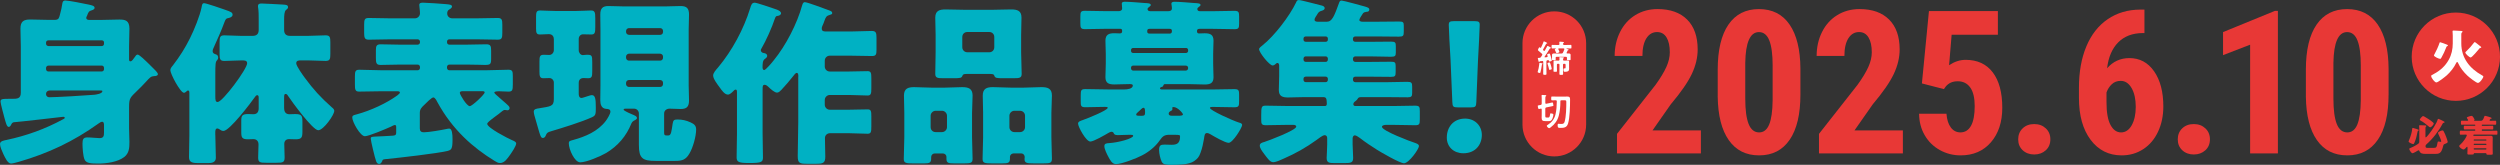 <?xml version="1.0" encoding="UTF-8"?>
<svg id="_レイヤー_2" data-name="レイヤー_2" xmlns="http://www.w3.org/2000/svg" viewBox="0 0 1557.46 102.68">
  <rect x="0" y="0" width="1557.46" height="102.68" fill="#333333" stroke="none"/>
  <defs>
    <style>
      .cls-1 {
        fill: #00b1c3;
      }

      .cls-2 {
        fill: #e83836;
      }

      .cls-3 {
        fill: #fff;
      }
    </style>
  </defs>
  <g id="_ほんさいと" data-name="ほんさいと">
    <g>
      <g>
        <path class="cls-1" d="M40.87.33c1.99,0,11.41,1.88,14.51,2.55,1.55.33,3.54.78,3.54,1.88,0,1.22-1.22,1.44-2.1,1.77-1.33.44-1.66.66-2.66,3.43-.22.33-.44.78-.44,1.22,0,.66.66,1.22,1.55,1.22h8.53c3.54,0,7.09-.22,10.63-.22s6.2.55,6.2,5.65c0,3.77-.22,7.42-.22,11.08v7.53c0,1.22,0,1.77.89,1.77s1.77-1.44,2.66-2.66c.33-.55,1-1.55,1.77-1.55,1,0,4.43,3.21,9.19,7.98,1.33,1.33,3.43,3.21,3.43,4.21,0,1.11-1.55,1.22-2.33,1.22-1.99.11-2.66.89-5.09,3.54-1.33,1.44-2.99,3.21-5.54,5.65-4.21,4.1-4.98,4.54-4.98,9.97v13.4c0,2.77.22,5.54.22,8.42,0,3.54-.11,6.98-3.21,9.41-3.99,3.1-10.97,4.1-16.06,4.1s-7.75-.22-8.75-2.66c-.89-2.22-1.22-7.2-1.22-9.75,0-2.77.55-3.88,3.1-3.88s5.54.44,7.53.44c2.66,0,2.77-1.55,2.77-3.66v-4.21c0-.89,0-2.33-1.22-2.33-.78,0-1.66.78-2.22,1.11-15.51,11.08-31.12,18.5-49.51,23.81-1.33.33-3.77,1.11-4.98,1.11-2.1,0-3.66-3.66-4.76-5.87-.78-1.66-2.1-4.65-2.1-6.31,0-1.88,2.66-2.22,4.21-2.55,12.52-2.66,23.81-6.76,35.11-12.85.44-.22,1-.44,1-.89,0-.55-.44-.66-.89-.66-.11,0-27.47,3.21-31.01,3.43-.66.22-1.11.66-1.44,1.44-.33.66-.78,1.44-1.55,1.44-1.22,0-1.77-2.55-2.55-5.21-.44-1.66-2.55-9.42-2.55-10.52,0-1.55.78-1.77,5.21-1.77h1.88c3.21,0,5.54,0,5.54-3.77v-28.91c0-3.66-.22-7.31-.22-11.08,0-4.32,1.88-5.65,5.98-5.65,3.66,0,7.2.22,10.85.22h4.76c2.44,0,2.55-1.66,2.99-3.21.78-2.77,1.11-4.43,1.55-7.2.22-1.22.78-1.66,1.99-1.66ZM63.47,28.69c.78,0,1.33-.66,1.33-1.44v-.78c0-.78-.55-1.33-1.33-1.33H30.13c-.78,0-1.44.55-1.44,1.33v.78c0,.89.66,1.33,1.44,1.44h33.34ZM63.47,44.53c.78-.11,1.33-.66,1.33-1.44v-.78c0-.78-.55-1.44-1.33-1.44H30.13c-.78,0-1.44.66-1.44,1.44v.78c0,.78.66,1.44,1.44,1.44h33.34ZM30.9,56.38c-1.22,0-2.22.89-2.22,1.99v.33c0,1.11.89,1.88,1.99,1.88,4.43,0,23.15-1.11,28.13-1.55,1-.11,4.98-.66,4.98-2.22,0-.44-.55-.44-1.33-.44h-31.57Z"/>
        <path class="cls-1" d="M134.14,84.07c0,4.76.33,9.53.33,14.18,0,2.1-1.33,3.32-4.21,3.32h-7.64c-3.77,0-4.87-1.22-4.87-3.77,0-4.65.22-9.19.22-13.73v-25.59c0-1.66-.11-2.1-.89-2.1-.33,0-.55.22-.77.44-.44.33-1.11,1-1.66,1-2.33,0-8.53-11.85-8.53-14.07,0-1.11.66-1.88,1.66-3.1,4.1-5.32,7.64-10.85,10.63-16.95,2.55-5.09,6.09-13.73,7.2-19.27.22-1.22.33-2.44,1.55-2.44,1.33,0,11.19,3.43,13.07,4.1,3.88,1.33,4.65,1.77,4.65,3.1,0,1.22-1.33,1.77-2.33,1.99-1.77.33-1.99.55-2.99,3.32-1.66,4.54-4.21,10.19-6.2,14.62-.33.78-.89,1.77-.89,2.66,0,1.55,1.22,1.77,1.99,2.1,1,.22,1.44,1,1.44,1.99,0,.78-.22,1.11-.66,1.66-1,.89-1.11,2.44-1.11,8.97v13.51c0,2.22.11,3.54,1.44,3.54,3.1,0,18.39-20.6,18.39-24.15,0-1.77-1.66-1.77-2.99-1.77h-.78c-3.54,0-6.98.33-10.41.33-2.66,0-2.99-1.11-2.99-4.32v-7.31c0-3.21.33-4.32,2.99-4.32,3.43,0,6.87.33,10.41.33h7.2c2.55,0,3.77-1.22,3.77-3.77v-5.98c0-2.66,0-5.65-.33-7.75-.11-.33-.11-.66-.11-1,0-1.44,1-1.66,2.22-1.66,2.77,0,10.19.55,13.29.66,2.22.11,3.21.33,3.21,1.66,0,.55-.22.89-1.33,1.77-1,.89-1.11,3.43-1.11,6.2v6.2c0,2.44,1.22,3.66,3.66,3.66h11.3c3.77,0,7.64-.33,10.85-.33,2.66,0,2.99,1.11,2.99,4.32v7.31c0,3.21-.33,4.32-2.99,4.32-3.43,0-7.2-.33-10.85-.33h-4.43c-1.22,0-2.99,0-2.99,1.77s4.21,7.53,5.43,9.19c5.21,7.09,9.86,12.18,16.5,18.05.66.55,1.77,1.33,1.77,2.44,0,2.55-6.76,12.07-9.97,12.07-3.43,0-16.39-17.72-18.72-21.27-.33-.55-.78-1.33-1.55-1.33-1,0-1,.89-1,2.66v5.98c0,2.22.78,3.99,3.32,3.99,1.22,0,2.33-.11,3.54-.11,3.88,0,4.54.89,4.54,4.54v6.53c0,3.54-.55,4.65-4.32,4.65-1.33,0-2.66-.11-3.99-.11-1.88,0-2.99,1.11-2.99,2.99,0,2.77.22,5.65.22,8.42,0,3.1-1.11,3.32-5.09,3.32h-6.42c-3.77,0-4.98-.22-4.98-3.21,0-2.77.22-5.54.22-8.2,0-2.1-1.22-3.32-3.21-3.32-1.11,0-2.22.11-3.32.11-3.66,0-4.21-1.11-4.21-4.32v-7.31c0-3.21.66-4.1,4.32-4.1,1.11,0,2.1.11,3.21.11,2.44,0,3.32-1.55,3.32-3.77v-6.09c0-1.11,0-1.99-.89-1.99-.66,0-1.11.55-1.44,1.11-2.55,3.66-15.84,21.16-19.61,21.16-1,0-1.66-.44-2.44-1-.33-.22-.89-.55-1.33-.55-1.33,0-1.33,1.55-1.33,2.55v1.44Z"/>
        <path class="cls-1" d="M303.51,77.09c0,2.55,12.85,9.08,15.4,10.19,1.66.66,2.66,1.22,2.66,2.1,0,1.55-2.66,5.43-3.65,6.87-1.77,2.44-3.54,5.32-6.42,5.32-1.33,0-2.22-.66-3.54-1.44-12.85-7.86-26.03-19.05-35.56-36.66-.44-.89-1.44-2.77-2.44-2.77-1.11,0-4.65,3.66-5.65,4.65-1.77,1.66-2.77,2.66-2.77,5.1v9.53c0,1.66.78,2.44,2.44,2.44,2.99,0,10.74-1.33,13.85-1.99.55-.11,1.44-.33,1.99-.33,1.77,0,2.1,3.21,2.1,6.65,0,6.09-.66,6.65-3.21,7.31-6.54,1.55-29.8,4.21-37.55,4.98-2.44.22-2.77.22-3.1,1.44-.33.66-.89,1.66-1.77,1.66-1,0-1.55-.55-1.99-1.77-.78-2.1-3.32-12.74-3.32-13.96,0-.89.11-1.22,2.88-1.33,2.33-.11,8.2-.33,10.74-.55,1.33-.11,2.22-.22,2.22-1.88v-3.54c0-.55-.11-1.22-.78-1.22s-1.77.66-2.44,1c-2.66,1.22-13.85,5.98-16.28,5.98-2.88,0-7.86-8.97-7.86-11.63,0-1.22.55-1.44,2.77-1.99,8.64-2.33,18.72-6.98,25.36-11.85,1-.78,1.55-1.33,1.55-1.77,0-.66-1-.78-1.44-.78h-9.86c-4.65,0-9.3.22-14.07.22-2.44,0-2.66-1.22-2.66-4.43v-4.87c0-3.21.22-4.32,2.77-4.32,4.65,0,9.3.33,13.96.33h22.37c.78,0,1.44-.66,1.44-1.44v-.66c0-.78-.66-1.44-1.44-1.44h-11.19c-3.99,0-7.98.22-11.96.22-2.66,0-2.88-1.33-2.88-4.43v-4.76c0-2.66.44-3.66,2.99-3.66,3.88,0,7.86.22,11.85.22h11.19c.78,0,1.44-.66,1.44-1.44v-.44c0-.78-.66-1.44-1.44-1.44h-17.5c-4.32,0-8.64.22-12.96.22-2.44,0-2.88-1.11-2.88-4.1v-5.32c0-3.1.33-4.1,2.88-4.1,4.32,0,8.64.22,12.96.22h15.84c1.88,0,3.1-1.66,3.1-3.1,0-1.66-.44-4.32-.44-5.21,0-1.33,1.22-1.44,2.33-1.44,1.66,0,11.96.66,14.07.89,2.44.22,3.99.33,3.99,1.55,0,.66-.89,1.33-1.66,1.77-1,.55-1.33,1.33-1.33,2.55,0,1.77,1.44,2.99,3.1,2.99h15.4c4.32,0,8.64-.22,12.96-.22,2.66,0,2.88,1.22,2.88,4.32v4.65c0,3.43-.22,4.54-2.88,4.54-4.32,0-8.64-.22-12.96-.22h-17.17c-.78,0-1.44.55-1.44,1.44v.44c0,.89.66,1.44,1.44,1.44h11.08c3.99,0,7.97-.22,11.96-.22,2.66,0,2.99,1.11,2.99,3.88v5.21c0,3.21-.44,3.77-3.88,3.77-2.22,0-5.65-.22-11.08-.22h-11.08c-.78,0-1.44.66-1.44,1.44v.66c0,.78.66,1.44,1.44,1.44h22.82c4.65,0,9.3-.33,13.96-.33,2.55,0,2.77,1,2.77,3.99v5.32c0,3.21-.22,4.32-2.66,4.32-1.77,0-4.1-.22-5.87-.22s-2.99.22-2.99.78c0,.22.11.44.89,1.22,1.88,1.77,6.2,5.32,7.86,6.98.55.55.78,1,.78,1.44,0,.78-.55,1.44-1.33,1.44-.55,0-1.22-.22-1.55-.22-.66,0-1.11.22-1.77.78-1.55,1.33-2.99,2.33-4.32,3.32-2.99,2.22-4.98,3.77-4.98,4.54ZM288,56.82c-.66,0-1.55.22-1.55,1,0,1.11,4.32,8.31,6.2,8.31,1.55,0,9.3-7.42,9.3-8.53,0-.66-.66-.78-1.22-.78h-12.74Z"/>
        <path class="cls-1" d="M345.05,51.51c0-1.55-1.22-2.88-2.77-2.88-1.22,0-2.55.11-3.77.11-2.22,0-2.44-1.33-2.44-4.32v-5.87c0-3.32.22-4.43,2.66-4.43,1.11,0,2.77.11,3.43.11,1.66,0,2.88-1.44,2.88-2.99v-6.87c0-1.44-.78-3.1-3.1-3.1-1.88,0-3.77.22-5.65.22-2.1,0-2.33-1.22-2.33-3.77v-7.09c0-2.99.22-4.1,2.55-4.1s6.31.33,10.19.33h11.41c3.88,0,7.75-.33,10.08-.33s2.66,1.11,2.66,4.76v5.54c0,3.43-.22,4.65-2.44,4.65-1.77,0-3.43-.11-5.21-.11-1.55,0-2.66,1.33-2.66,2.88v7.09c0,1.44,1.11,2.99,2.55,2.99.55,0,1.66-.22,2.55-.22,3.1,0,3.32.44,3.32,4.65v5.65c0,3.21-.22,4.32-2.55,4.32-1,0-1.88-.11-2.88-.11-1.88,0-2.99,1.11-2.99,2.99v6.76c0,1.11.22,2.66,1.77,2.66.55,0,2.99-.89,3.77-1.11.78-.22,1.88-.66,2.66-.66,2.1,0,2.44,2.44,2.44,7.64,0,4.21,0,5.09-2.55,6.2-6.31,2.88-18.17,6.54-25.25,8.64-2.33.66-2.77,1.11-3.32,2.55-.33.89-.89,1.66-1.88,1.66-1.22,0-1.66-1.55-2.99-6.2l-1.66-5.76c-.33-1.22-1-3.21-1-4.43,0-1.66,1.77-1.88,3.32-2.1,7.2-1.22,9.19-1.11,9.19-5.76v-10.19ZM377.51,95.37c-3.43,1.99-12.18,5.76-16.06,5.76-3.43,0-7.09-7.98-7.09-11.85,0-1.55.89-1.55,2.77-2.1,7.64-2.1,15.29-5.32,20.27-11.85.89-1.22,2.88-4.32,2.88-5.76,0-1.66-1.55-1.66-2.77-1.77-2.77-.22-3.54-2.77-3.54-5.21,0-3.21.11-6.42.11-9.53V18.61c0-3.21-.11-6.42-.11-9.53,0-3.77,1.33-5.32,5.1-5.32,2.99,0,5.98.22,8.97.22h27.03c2.99,0,5.98-.22,8.97-.22,3.77,0,5.21,1.44,5.21,5.32,0,3.21-.22,6.31-.22,9.53v34.45c0,3.1.22,6.31.22,9.53,0,4.1-1.66,5.32-5.21,5.32-2.33,0-4.65-.22-6.98-.22-1.66,0-3.32,1.11-3.32,2.99v11.85c0,1.33.11,1.88,1.66,1.88h.89c1.88,0,1.99-2.44,2.77-7.42.33-2.1.89-2.55,2.99-2.55,2.88,0,5.43.55,8.09,1.77,2.1,1,3.54,1.88,3.54,4.43,0,4.32-1.99,11.41-4.21,15.06-2.22,3.77-4.43,4.54-8.75,4.54h-12.29c-8.09,0-10.41-1.55-10.41-9.86v-19.6c0-1.77-1.33-3.1-3.1-3.1h-4.87c-.66,0-1.55,0-1.55.66,0,.44,2.33,1.66,4.98,2.77,1.77.78,3.32,1.22,3.32,2.44,0,.89-1.44,1.33-2.1,1.77s-1,.78-1.33,1.55c-3.21,7.98-8.42,14.07-15.84,18.5ZM411.29,21.71c1,0,1.77-.78,1.77-1.77v-.66c0-1-.78-1.77-1.77-1.77h-19.49c-.89,0-1.77.78-1.77,1.77v.66c0,1,.78,1.66,1.77,1.77h19.49ZM391.79,33.45c-.89,0-1.77.89-1.77,1.77v.78c0,1,.89,1.77,1.77,1.77h19.49c1,0,1.77-.78,1.77-1.77v-.78c0-.89-.66-1.66-1.77-1.77h-19.49ZM391.79,49.84c-.89,0-1.77.78-1.77,1.77v.78c0,1,.89,1.77,1.77,1.77h19.49c1,0,1.77-.78,1.77-1.77v-.78c0-1-.66-1.66-1.77-1.77h-19.49Z"/>
        <path class="cls-1" d="M497.36,47.63c0-1.11-.11-2.22-1-2.22-.78,0-1.66,1.33-2.1,1.88-1.88,2.44-5.32,6.42-7.42,8.64-.78.78-1.66,1.77-2.77,1.77-1.55,0-4.1-2.33-5.21-3.43-.55-.55-1.55-1.44-2.44-1.44-1.33,0-1.33,1-1.33,2.77v27.69c0,4.87.22,9.86.22,14.84,0,2.77-.89,3.43-8.2,3.43h-.78c-6.31,0-7.42-.78-7.42-3.54,0-4.98.22-9.86.22-14.73v-25.25c0-1.44,0-2.22-.78-2.22-.66,0-1,.44-1.44.89-.89.89-2.22,2.22-3.43,2.22-2.1,0-3.99-2.88-5.1-4.43-1.22-1.66-4.1-5.32-4.1-7.42,0-1.66,1.66-3.43,3.1-5.09,8.64-10.3,15.95-23.81,19.94-36.77.66-2.22,1.11-3.54,2.88-3.54,1.22,0,10.97,3.32,12.85,3.99,1.11.33,3.54,1.22,3.54,2.66,0,.66-.89,1.44-1.99,1.55-1,.11-1.33.22-1.88,1.77-1.77,5.43-5.54,13.85-8.42,18.72-.22.33-.33.55-.33.89,0,.89.78,1.66,1.77,1.77,1,.11,2.21.55,2.21,1.77,0,.78-.55,1.33-1.55,1.99-1.33,1-1.33,3.21-1.33,5.32,0,.66.33,1.55,1,1.55,1,0,5.21-5.09,5.98-6.09,7.53-9.19,14.62-22.93,17.72-34.34.44-1.44.89-1.88,1.66-1.88,1.55,0,12.63,4.21,15.06,5.09,1.22.44,1.99.78,1.99,1.77,0,.66-.89.89-1.33,1-2.33.66-2.66,1.33-3.54,3.77-.33,1-.66,1.88-1.33,3.32-.22.55-.33.89-.33,1.44,0,1.88,1.33,1.88,3.21,1.88h14.95c4.32,0,8.64-.33,12.96-.33,2.66,0,2.99,1.11,2.99,4.32v7.31c0,2.88-.22,3.99-2.77,3.99-4.43,0-8.86-.22-13.18-.22h-13.18c-1.66,0-3.1,1.33-3.1,3.1v3.66c0,1.77,1.44,3.1,3.1,3.1h12.07c3.88,0,7.64-.22,11.52-.22,2.1,0,2.33,1.11,2.33,4.54v5.98c0,3.43-.22,4.65-2.33,4.65-3.66,0-7.53-.33-11.52-.33h-12.07c-1.66,0-3.1,1.44-3.1,3.1v2.99c0,1.66,1.44,3.1,3.1,3.1h11.74c3.88,0,7.86-.22,11.85-.22,2.1,0,2.33,1,2.33,4.43v6.2c0,3.43-.22,4.54-2.33,4.54-3.99,0-7.98-.33-11.85-.33h-11.52c-1.99,0-3.21,1.44-3.21,2.99,0,3.88.22,7.64.22,11.52,0,4.21-1.44,4.54-5.98,4.54h-5.21c-4.76,0-5.98-.33-5.98-4.76,0-7.09.33-14.29.33-21.38v-28.24Z"/>
        <path class="cls-1" d="M582.32,95.59c-1.22,0-2.22,1-2.22,2.22v.89c0,2.66-1,3.1-4.32,3.1h-6.76c-4.65,0-5.98-.22-5.98-2.77,0-4.54.33-8.97.33-13.51v-15.17c0-3.77-.22-7.31-.22-10.85,0-4.32,2.55-5.21,6.31-5.21s7.64.33,11.41.33h7.2c3.77,0,7.53-.33,11.3-.33s6.53.78,6.53,5.21c0,3.66-.33,7.2-.33,10.85v15.17c0,4.54.33,8.97.33,13.4,0,2.66-1.22,2.88-5.43,2.88h-6.09c-3.66,0-4.76-.33-4.76-2.88v-1.22c0-1.11-.89-1.99-2.1-2.1h-5.21ZM579.77,79.2c0,1.88,1.44,3.1,3.1,3.1h3.99c1.66,0,3.1-1.44,3.1-3.1v-7.09c0-1.66-1.44-3.1-3.1-3.1h-3.99c-1.66,0-3.1,1.44-3.1,3.1v7.09ZM636.15,32.56c0,4.43.33,8.86.33,13.4,0,2.55-1.22,2.77-4.98,2.77h-6.53c-4.1,0-4.98-.11-5.54-1.55-.11-.55-.33-1.11-2.44-1.11h-14.95c-2.1,0-2.22.55-2.44,1.11-.55,1.44-1.44,1.55-5.54,1.55h-6.42c-3.66,0-4.98-.22-4.98-2.77,0-4.21.22-8.86.22-13.4v-10.74c0-3.66-.22-7.31-.22-10.85,0-4.32,2.66-5.09,6.42-5.09s7.75.22,11.52.22h17.83c3.77,0,7.64-.22,11.41-.22s6.53.66,6.53,5.09c0,3.66-.22,7.2-.22,10.85v10.74ZM599.49,29.46c0,1.77,1.44,3.1,3.1,3.1h13.73c1.77,0,3.1-1.33,3.1-3.1v-6.42c0-1.77-1.33-3.1-3.1-3.1h-13.73c-1.66,0-3.1,1.22-3.1,3.1v6.42ZM631.39,95.59c-1.22,0-2.21,1-2.21,2.1v1.11c0,2.66-1.11,2.99-4.76,2.99h-6.42c-4.54,0-5.87-.22-5.87-2.77,0-4.54.33-8.97.33-13.51v-15.17c0-3.77-.22-7.31-.22-10.85,0-4.32,2.55-5.21,6.31-5.21s7.64.33,11.41.33h7.53c3.77,0,7.53-.33,11.3-.33s6.54.78,6.54,5.21c0,3.66-.33,7.2-.33,10.85v15.17c0,4.54.33,8.97.33,13.4,0,2.66-1.22,2.88-5.21,2.88h-6.09c-4.32,0-5.76-.22-5.76-2.66,0-.44.11-.89.11-1.33,0-1-.78-2.22-2.22-2.22h-4.76ZM628.84,79.2c0,1.77,1.44,3.1,3.1,3.1h3.54c1.77,0,3.1-1.44,3.1-3.1v-7.09c0-1.66-1.33-3.1-3.1-3.1h-3.54c-1.66,0-3.1,1.44-3.1,3.1v7.09Z"/>
        <path class="cls-1" d="M728.76,83.96c-3.43,0-4.43.89-6.31,3.54-2.66,3.88-6.87,7.2-10.97,9.3-3.32,1.77-12.63,5.43-16.28,5.43-2.44,0-3.66-2.66-4.65-4.43-.89-1.66-2.55-4.87-2.55-6.76,0-1.66,1.33-1.77,2.88-1.88,5.87-.33,15.06-2.88,15.06-4.54,0-.66-.89-.66-1.99-.66-2.55,0-5.09.22-7.64.22-2.1,0-2.22-.66-2.66-1.55-.22-.33-.66-.55-1.11-.55-.66,0-1.55.44-2.1.78-2.1,1.22-9.08,5.32-11.19,5.32-2.66,0-7.64-9.19-7.64-11.19,0-1.33,1.77-1.77,2.99-2.22,1.99-.66,15.51-5.98,15.51-7.64,0-.55-.89-.55-1.88-.55-3.99,0-7.98.22-11.96.22-2.99,0-2.99-.89-2.99-3.99v-3.32c0-3.32.22-3.99,2.99-3.99,4.54,0,9.08.22,13.73.22h10.63c1.44,0,5.1-.33,5.1-2.44,0-.89-1.11-.89-2.22-.89-3.1,0-6.2.22-9.3.22-3.43,0-5.54-.78-5.54-4.54,0-2.66.22-5.43.22-8.42v-5.98c0-2.88-.22-5.76-.22-8.31,0-3.88,2.22-4.65,5.54-4.65,1.22,0,2.55.11,3.43.11,1.33,0,1.44-.66,1.44-1.66,0-1.22-.78-1.22-1.55-1.22h-8.2c-4.43,0-8.97.22-13.4.22-2.66,0-2.88-.89-2.88-3.66v-4.1c0-2.88.22-3.66,2.88-3.66,4.54,0,8.97.22,13.4.22h7.53c1.11,0,2.22-.44,2.22-1.77,0-.44-.22-2.33-.22-2.88,0-1.11,1.11-1.22,1.99-1.22,2.66,0,9.19.55,12.07.78,1.99.11,3.99.11,3.99,1.22,0,.55-.33.66-1.11,1.33-.44.33-.89.66-.89,1.22s.33,1.33,1.55,1.33h11.41c1.22,0,2.22-.44,2.22-1.77,0-.44-.11-1.66-.22-2.1-.11-.44-.11-.55-.11-.78,0-1.11,1.22-1.22,2.1-1.22,2.55,0,9.19.55,12.07.78,1.88.11,3.99.11,3.99,1.22,0,.44-.33.66-1.22,1.33-.44.33-.78.66-.78,1.22,0,1,.78,1.33,1.66,1.33h8.09c4.54,0,8.97-.22,13.4-.22,2.66,0,2.88.89,2.88,3.66v4.1c0,2.88-.22,3.66-2.88,3.66-4.43,0-8.86-.22-13.4-.22h-8.42c-.89,0-1.55.33-1.55,1.33,0,.89.22,1.55,1.22,1.55,1.11,0,2.44-.11,3.54-.11,3.43,0,5.54.78,5.54,4.65,0,2.55-.22,5.43-.22,8.31v5.98c0,2.99.22,5.76.22,8.42,0,3.66-1.99,4.54-5.43,4.54-3.21,0-6.42-.22-9.64-.22h-14.95c-.66,0-.89,0-1.22.78-.33.78-.55.89-1.22,1-.44.11-.89.44-.89.89,0,.66,1.11.66,1.33.66h31.24c4.54,0,9.19-.22,13.73-.22,2.88,0,2.99.89,2.99,3.77v3.1c0,3.54,0,4.43-2.99,4.43-4.54,0-9.08-.22-13.62-.22-.44,0-1.55,0-1.55.66,0,1.44,13.85,7.75,18.05,9.08.78.22,1.99.44,1.99,1.55,0,1.55-5.76,11.08-8.42,11.08-2.22,0-9.08-3.99-11.3-5.32-.66-.33-1.33-.78-2.22-.78-1.44,0-1.55,1.77-1.77,3.32-.55,3.1-1.11,6.09-2.22,8.97-.89,2.55-1.77,3.66-3.99,5.21-3.32,2.33-10.19,2.33-14.29,2.33-2.88,0-4.98-.11-5.87-1.88-.89-1.88-1.66-5.21-1.66-7.31,0-2.99,1-3.43,3.43-3.43,1.11,0,2.55.11,4.32.11,2.77,0,5.32-.44,5.32-5.1,0-1-.22-1.11-3.54-1.11h-2.88ZM740.17,31.12c0-.66-.55-1.22-1.22-1.22h-33.12c-.66,0-1.22.55-1.22,1.22v.66c0,.66.55,1.22,1.22,1.22h33.12c.66,0,1.22-.66,1.22-1.22v-.66ZM740.17,42.2c0-.66-.55-1.33-1.44-1.33h-32.79c-.78,0-1.33.55-1.33,1.33v.33c0,.78.55,1.44,1.33,1.44h32.79c.78,0,1.44-.66,1.44-1.44v-.33ZM711.59,72.11c1.22,0,1.77-.33,1.77-1.77,0-1.88,0-3.21-1.11-3.21-.55,0-1.66,1.22-2.88,2.33-.44.44-1.55,1.22-1.55,1.88s.55.78,2.22.78h1.55ZM728.43,20.93c.78,0,1.66,0,1.66-1.66,0-1-.55-1.33-1.55-1.33h-12.18c-1,0-1.66.22-1.66,1.33s.11,1.66,1.55,1.66h12.18ZM733.63,72.11c2.33,0,3.32-.11,3.32-.89,0-.66-3.32-4.54-5.87-4.54-.44,0-.78.11-.78.55,0,.22.11.44.11.66,0,.78-.66,1.11-1.22,1.33-.55.33-1.11.78-1.11,1.55,0,1.11,1,1.33,1.88,1.33h3.66Z"/>
        <path class="cls-1" d="M846.84,12.41c0,.89,1.22,1.11,1.88,1.11h10.41c4.1,0,8.31-.11,12.41-.11,2.55,0,2.99.44,2.99,2.55v3.77c0,2.55-.33,3.1-3.1,3.1-4.1,0-8.2-.11-12.29-.11h-14.84c-.78,0-1.44.55-1.44,1.33v.66c0,.78.66,1.33,1.44,1.33h9.86c4.1,0,8.2-.11,12.41-.11,2.66,0,2.99.55,2.99,2.88v4.1c0,1.99-.55,2.44-3.1,2.44-4.1,0-8.2-.22-12.29-.22h-9.86c-.89,0-1.44.78-1.44,1.33v.66c0,.78.66,1.44,1.44,1.44h9.75c4.1,0,8.31-.11,12.41-.11,2.55,0,2.99.44,2.99,2.66v3.77c0,2.44-.33,2.99-2.88,2.99-4.21,0-8.31-.11-12.52-.11h-9.75c-.78,0-1.44.55-1.44,1.33v.66c0,.78.66,1.44,1.44,1.44h20.05c4.1,0,8.2-.22,12.29-.22,2.66,0,3.1.55,3.1,2.99v3.99c0,1.99-.44,2.66-2.77,2.66-4.21,0-8.42-.11-12.63-.11h-16.5c-.89,0-1.77.22-2.1,1.11q-.33.66-1.55,1.55c-.55.33-1.11,1-1.11,1.77,0,.66.55,1.11,1.22,1.11h23.81c4.54,0,8.97-.22,13.4-.22,2.77,0,2.99.78,2.99,3.43v5.21c0,2.77-.22,3.54-2.88,3.54-4.54,0-8.97-.22-13.51-.22h-4.76c-.66,0-2.44.22-2.44,1.22,0,2.44,17.61,9.08,20.49,9.97.89.33,2.55.78,2.55,1.99,0,1.99-6.31,10.74-9.3,10.74-2.55,0-14.18-6.76-16.84-8.42-3.66-2.33-7.2-4.65-10.63-7.31-.78-.55-2.33-1.66-3.1-1.66-1,0-1.44,1-1.44,1.88v3.77c0,2.88.33,5.65.33,8.42,0,2.99-1.44,3.21-5.43,3.21h-6.09c-3.43,0-4.98-.22-4.98-3.21,0-1.88.33-5.1.33-8.42v-3.88c0-1-.44-1.88-1.55-1.88-1.33,0-3.99,2.22-5.1,2.99-6.42,4.65-13.29,8.53-20.49,11.63-1.66.78-4.76,2.22-6.54,2.22-1.99,0-3.77-2.77-5.54-5.09-1.44-1.88-2.77-3.77-2.77-5.21,0-1.55,1.33-1.88,2.88-2.33,2.55-.78,19.83-7.31,19.83-9.53,0-.89-1.11-1.11-1.77-1.11h-3.66c-4.54,0-8.97.22-13.51.22-2.66,0-2.88-.78-2.88-3.54v-2.66c0-5.43.22-5.98,2.99-5.98,4.43,0,8.86.22,13.4.22h23.37c.89,0,1.11-.66,1.11-1.55,0-.33,0-1-.11-1.77-.11-1-.22-2.22-1.99-2.22h-12.07c-3.32,0-6.65.22-9.97.22s-5.76-.66-5.76-4.65c0-2.77.22-5.76.22-8.86v-6.31c0-.55-.22-1.66-1-1.66-.66,0-.78.22-1.66,1-.55.44-1.11.55-1.44.55-1.88,0-8.42-7.97-8.42-10.19,0-.78,1.55-1.88,2.1-2.33,7.42-5.87,16.84-18.17,20.93-26.69.33-.78.66-1.55,1.66-1.55,1.55,0,11.63,2.77,13.96,3.32.89.22,2.22.55,2.22,1.77,0,.89-1,1.33-1.77,1.55-1.88.55-2.1,1-3.1,2.66-.33.55-.55.89-.78,1.22-.33.55-.66,1.11-.66,1.77,0,1,1.11,1.22,1.99,1.22h5.65c3.32,0,4.65-3.54,7.75-12.07.33-.89.78-1.11,1.55-1.11.89,0,13.18,3.32,14.62,3.77,1.66.55,2.55.78,2.55,1.88,0,1-.78,1.33-1.66,1.33-1,.11-1.66.33-2.22.89-.11.11-.22.33-.44.66-.78,1.11-1.88,2.88-1.88,3.54ZM812.06,24.7c0,.78.55,1.33,1.44,1.33h12.41c.78,0,1.33-.55,1.33-1.33v-.66c0-.78-.55-1.33-1.33-1.33h-12.41c-.89,0-1.44.55-1.44,1.33v.66ZM812.06,37.11c0,.78.55,1.44,1.44,1.44h12.41c.78,0,1.33-.66,1.33-1.44v-.66c0-.55-.55-1.33-1.33-1.33h-12.41c-.89,0-1.33.55-1.44,1.33v.66ZM812.06,49.73c0,.78.55,1.44,1.44,1.44h12.41c.78,0,1.33-.66,1.33-1.44v-.66c0-.78-.66-1.33-1.33-1.33h-12.41c-.89,0-1.44.55-1.44,1.33v.66Z"/>
        <path class="cls-1" d="M923.16,84.07c0,6.09-3.99,11.41-11.52,11.41-5.98,0-10.3-3.99-10.3-9.75,0-6.53,4.1-11.85,11.41-11.85,5.98,0,10.41,4.32,10.41,10.19ZM908.21,66.9c-2.88,0-3.32-.44-3.43-3.32l-1.11-26.25c-.44-6.87-1.11-19.61-1.11-21.82,0-1.88.66-2.33,3.1-2.33h13.07c2.44,0,3.1.44,3.1,2.33,0,2.22-.66,14.84-1.11,23.15l-1,24.92c-.11,2.88-.55,3.32-3.43,3.32h-8.09Z"/>
      </g>
      <g>
        <circle class="cls-2" cx="1529.96" cy="35.33" r="27.51"/>
        <g>
          <path class="cls-2" d="M948.48,77.61c0,10.95,8.88,19.83,19.83,19.83s19.83-8.88,19.83-19.83V26.91c0-10.95-8.88-19.83-19.83-19.83s-19.83,8.88-19.83,19.83v50.7Z"/>
          <g>
            <path class="cls-3" d="M1528.03,22.11c0-1.47-.14-1.9-.14-2.59,0-.47.36-.5.72-.5.75,0,3.81.18,4.67.25.43.04.83.07.83.47,0,.14-.11.29-.4.54-.36.32-.36.86-.36,1.29v5.39c0,9.27,5.32,15.74,12.83,19.91.5.29.9.5.9.86,0,.72-2.08,3.92-3.38,3.92-1.04,0-5.35-3.41-6.54-4.53-2.33-2.19-4.46-4.85-5.79-7.83-.11-.25-.25-.65-.61-.65-.25,0-.36.14-.58.57-1.37,2.87-3.52,5.57-5.89,7.73-.97.86-5.43,4.42-6.5,4.42-.97,0-3.2-2.77-3.2-4.02,0-.43.18-.5,1.69-1.29,3.85-2.01,7.08-4.92,9.2-8.73,1.83-3.27,2.55-6.68,2.55-10.35v-4.85ZM1516.6,33.86c.9-1.55,2.69-5.46,3.16-7.11.07-.29.14-.43.47-.43s2.88.97,4.13,1.47c.47.18.65.29.65.57,0,.22-.22.32-.43.4-.36.11-.4.22-.58.65-.83,2.19-1.8,4.35-2.98,6.4-.32.57-.47.86-.9.86-.72,0-3.81-1.37-3.81-2.16,0-.25.14-.47.29-.65ZM1542.98,27.04c.61.54,1.29,1.04,1.94,1.55.25.18.86.61.86.93,0,.25-.36.32-.54.32-.29.04-.32.07-.58.36-.68.86-4.67,5.61-5.46,5.61s-3.34-2.3-3.34-3.09c0-.25.29-.5.58-.75,1.58-1.44,3.56-3.67,4.81-5.39.11-.18.22-.32.43-.32.36,0,1.01.54,1.29.79Z"/>
            <g>
              <path class="cls-2" d="M1503.66,79.81c.79.21,2.29.66,2.93.95.18.08.32.21.32.34,0,.16-.21.24-.34.29-.29.11-.37.21-.42.5-.37,2.08-1.13,5.19-2.03,7.09-.21.45-.37.79-.71.79-.53,0-2.9-.97-2.9-1.66,0-.18.18-.58.29-.79.98-2.24,1.74-4.64,1.98-7.09.03-.26.08-.53.4-.53.05,0,.26.05.5.11ZM1510.98,95.86c-1.61,0-3.11-.13-3.74-1.79-.11-.26-.21-.45-.5-.45-.08,0-.24.05-.42.16-.76.45-2.77,1.69-3.4,1.69-.74,0-2-2.19-2-2.64,0-.42.58-.58.9-.71,1.26-.47,4-1.92,5.01-2.82.24-.24.34-.53.34-.87v-8.3c0-.9-.11-1.45-.11-1.74,0-.34.26-.37.53-.37,1.05,0,2.35.05,3.32.11.29.03.69.05.69.37,0,.16-.11.21-.29.37-.21.18-.29.42-.29,1.21v5.19c0,.13.05.34.24.34.29,0,1.84-1.92,2.11-2.27,1.58-2,4.56-6.38,5.24-8.78.05-.21.16-.5.42-.5.11,0,.29.05.53.16.76.32,2.66,1.21,3.08,1.5.18.13.29.26.29.42,0,.24-.37.32-.55.37-.39.08-.47.13-.66.5-2.42,4.66-6.22,9.57-10.2,13.02-.29.26-.47.58-.47,1,0,1.11.53,1.11,1.61,1.11h3.06c2.06,0,2.27-.13,2.77-3.03.13-.71.16-.95.71-.95.37,0,.66.08,1,.16.11.03.24.08.34.08.18,0,.32-.13.32-.32,0-.69-1.45-3.93-1.84-4.66-.11-.18-.18-.4-.18-.61,0-.82,2.45-1.58,2.74-1.58s.58.21.71.45c.61,1.03,1.29,2.66,1.69,3.79.18.47.9,2.5.9,2.9,0,.71-1.19,1.08-1.74,1.29-.76.26-.92.53-1.08,1.29-.21,1.05-.74,2.64-1.34,3.53-.74,1.11-1.82,1.37-3.08,1.37h-6.61ZM1510.32,72.61c1.77.98,4.03,2.42,5.35,3.61.32.29.53.58.53.76,0,.5-1.34,2.32-2.27,2.32-.37,0-.82-.45-1.11-.71-1.45-1.24-3.06-2.5-4.8-3.45-.24-.13-.53-.32-.53-.61,0-.4,1.45-2.21,2.08-2.21.13,0,.42.13.74.29Z"/>
              <path class="cls-2" d="M1550.96,74.93c0,.32.32.32.55.32h.29c.92,0,1.84-.05,2.77-.05.47,0,.53.21.53.74v.95c0,.58-.05.82-.55.82-1.03,0-2.06-.05-3.11-.05h-5.06c-.16,0-.29.13-.29.29v.16c0,.16.13.29.29.29h3.64c.9,0,1.82-.05,2.74-.05.45,0,.5.21.5.71v.97c0,.45-.08.63-.5.63-.92,0-1.82-.05-2.74-.05h-3.58c-.18,0-.34.16-.34.34v.18c0,.18.16.34.34.34h5.77c1.03,0,2.06-.05,3.11-.05.47,0,.53.21.53.74v1c0,.55-.05.76-.53.76-1.05,0-2.08-.05-3.11-.05h-10.94c-.29,0-.47.11-.47.42,0,.29.29.34.5.34h7.62c.92,0,1.84-.05,2.77-.05.84,0,1.24.29,1.24,1.16s-.03,1.74-.03,2.61v4.9c0,.9.05,1.92.05,2.5s-.32.66-1.45.66h-1.21c-1,0-1.32-.05-1.32-.63v-.05c0-.13-.08-.34-.39-.34h-7.01c-.29,0-.42.08-.45.4-.03.42-.37.5-1.16.5h-1.53c-1,0-1.29-.05-1.29-.63,0-.69.08-1.66.08-2.5v-1.05c0-.26,0-.69-.24-.69-.11,0-.24.11-.32.21-.37.4-1.32,1.53-1.84,1.53-.84,0-2.77-1.29-2.77-2.19,0-.26.18-.42.37-.58,1.16-1.03,2.16-2.19,3.03-3.48.29-.45,1.34-2.19,1.34-2.64,0-.32-.29-.4-.55-.4h-.45c-.95,0-1.87.05-2.82.05-.47,0-.55-.21-.55-.76v-.87c0-.63.05-.87.55-.87,1.03,0,2.08.05,3.11.05h5.67c.18,0,.32-.16.32-.34v-.18c0-.18-.13-.34-.32-.34h-3.61c-.9,0-1.82.05-2.74.05-.42,0-.5-.21-.5-.74v-.76c0-.58.05-.82.5-.82.92,0,1.84.05,2.74.05h3.64c.16,0,.29-.13.29-.29v-.16c0-.16-.13-.29-.29-.29h-5.01c-1.03,0-2.06.05-3.11.05-.5,0-.55-.24-.55-.82v-.82c0-.63.05-.87.55-.87.98,0,1.92.05,2.9.05h.39c.29,0,.71,0,.71-.34,0-.21-.55-.95-.71-1.16-.08-.13-.16-.24-.16-.34,0-.42.61-.58,1.42-.87.39-.13,1.19-.34,1.53-.34.58,0,.95.69,1.24,1.11.16.24.63,1.03.63,1.29,0,.21-.13.29-.29.4-.03.03-.05.08-.05.13,0,.13.16.13.29.13h3.9c.82,0,1.37-.08,2.21-2.58.08-.24.13-.5.45-.5s1.71.42,2.11.53c.08.03.18.05.34.11.61.18,1.71.5,1.71.84,0,.26-.45.34-.63.37-.18.03-.21.08-.34.26-.21.34-.34.47-.34.66ZM1548.69,87.61c.18,0,.32-.16.32-.34v-.05c0-.21-.13-.34-.32-.34h-7.3c-.18,0-.34.13-.34.34v.05c0,.21.13.32.34.34h7.3ZM1541.39,89.56c-.18,0-.34.13-.34.32v.08c0,.18.16.34.34.34h7.3c.18,0,.32-.16.32-.34v-.08c0-.18-.13-.32-.32-.32h-7.3ZM1541.39,92.38c-.18,0-.34.16-.34.34v.08c0,.18.16.34.34.34h7.3c.18,0,.32-.16.32-.34v-.08c0-.21-.13-.32-.32-.34h-7.3Z"/>
            </g>
            <g>
              <path class="cls-3" d="M960.84,39.95c-.26.12-.26.23-.28.46-.12,1.07-.56,3.55-.86,4.55-.07.26-.16.53-.49.53-.3,0-1.3-.3-1.3-.65,0-.09.05-.21.09-.3.39-1.16.77-2.97.88-4.2.02-.21.05-.39.05-.53.02-.46.05-.67.3-.67.14,0,1.07.21,1.25.26.19.02.53.07.53.32,0,.12-.09.19-.19.23ZM961.58,26.07c.05-.14.12-.32.28-.32.02,0,2.04.77,2.04,1.16,0,.19-.14.21-.3.23-.16.02-.3.02-.4.19-.56,1.16-1.18,2.27-1.83,3.37-.05.09-.09.16-.09.28,0,.14.07.26.16.35.09.07.16.14.23.21.12.09.21.16.37.16.21,0,.3-.14.39-.26.46-.81.91-1.65,1.37-2.48.09-.23.14-.37.35-.37.16,0,1.14.56,1.35.67.28.16.7.37.7.6s-.19.28-.37.28c-.16,0-.28.02-.37.19-.97,1.72-2.09,3.32-3.18,4.94-.05.07-.07.12-.07.19,0,.21.16.26.32.26.39-.02.79-.07,1.18-.12.26-.05.44-.16.44-.44,0-.07-.02-.14-.02-.21-.07-.16-.3-.81-.3-.95,0-.44,1.28-.65,1.39-.65.35,0,.44.35.79,1.46.14.46.74,2.51.74,2.88,0,.46-1.23.63-1.42.63-.28,0-.32-.14-.42-.53-.07-.26-.21-.37-.49-.32l-.44.07c-.46.12-.6.28-.6.74v4.41c0,1.04.05,2.09.05,3.16,0,.74-.19.77-1.02.77s-1.04-.02-1.04-.79c0-1.04.05-2.09.05-3.13v-4.13c0-.32-.14-.58-.51-.58-.05,0-.07,0-.12.02l-1.42.14c-.16.05-.19.05-.26.23-.07.12-.14.23-.3.23-.23,0-.3-.28-.46-.97-.07-.28-.14-.6-.25-1.02-.02-.09-.07-.23-.07-.3,0-.26.19-.26.7-.28.09,0,.21-.02.32-.02.46-.02.7-.12.95-.51l.7-1.11c.07-.14.14-.26.14-.44,0-.21-.12-.35-.26-.49-.72-.7-1.46-1.3-2.23-1.95-.14-.09-.25-.23-.25-.42,0-.28.63-1.67.97-1.67.14,0,.35.19.46.28.07.05.14.09.23.09.12,0,.21-.09.28-.19.51-1,1.14-2.44,1.53-3.5ZM965.41,43.52c-.35,0-.37-.32-.42-.6-.21-1.02-.53-2.09-.88-3.06-.05-.09-.09-.23-.09-.35,0-.44,1.21-.6,1.28-.6.37,0,.46.39.77,1.37.16.53.65,2.16.65,2.62,0,.49-1.28.63-1.3.63ZM969.79,35.4c-.46,0-.63.19-.65.63,0,.3.05.6.05.93,0,.58-.44.56-1.16.56s-1.16.02-1.16-.53c0-.35.02-.7.02-1.04v-.77c0-.46-.02-.72-.02-.95,0-.81.7-.93,1.35-.93s1.3.05,1.95.05h2.6c.46,0,.67-.09.91-.51.35-.67.6-1.39.86-2.11,0-.05.02-.12.02-.19,0-.28-.23-.37-.49-.39h-2.92c-.21.02-.37.09-.37.32,0,.07.02.14.05.21.02.07.09.21.16.35.21.44.51,1.07.51,1.3,0,.44-1.39.79-1.62.79-.32,0-.42-.23-.65-.79-.12-.28-.28-.63-.49-1.07-.07-.12-.14-.23-.14-.37,0-.26.32-.37.6-.51.05-.02.09-.07.09-.12,0-.07-.07-.12-.14-.12-.7,0-1.39.05-2.07.05-.51,0-.49-.28-.49-1.09,0-.86-.02-1.14.49-1.14.81,0,1.6.05,2.41.05h1.37c.44,0,.63-.16.65-.6-.02-.32-.02-.65-.07-.97-.02-.05-.02-.12-.02-.19,0-.26.21-.3.42-.3.37,0,1.56.12,1.97.16.19.02.53.05.53.28,0,.16-.16.23-.3.32-.26.16-.26.42-.26.7.02.44.21.6.63.6h1.69c.81,0,1.6-.05,2.41-.05.51,0,.49.26.49,1.14,0,.84.02,1.09-.46,1.09-.81,0-1.62-.05-2.44-.05h-.14c-.07,0-.12.02-.12.12,0,.05.05.09.07.09.16.07.3.12.46.16.51.19.91.32.91.53,0,.16-.19.19-.3.21-.23.05-.28.05-.39.28-.19.42-.37.84-.58,1.25-.05.07-.07.12-.07.21,0,.23.19.3.39.32.26,0,.53-.02.79-.02.63,0,1.35.09,1.35.88,0,.23-.02.53-.02,1v.77c0,.37.02.81.02,1.04,0,.58-.42.53-1.16.53-.63,0-1.14.05-1.14-.51,0-.32.02-.65.02-.97-.02-.44-.19-.63-.63-.63h-5.78ZM975.32,40.39c0-.44-.19-.65-.63-.65h-.32c-.46,0-.65.21-.65.65v3.13c0,.81.07,1.62.07,2.41,0,.72-.3.72-1.14.72-.91,0-1.18,0-1.18-.72,0-.79.05-1.6.05-2.41v-3.16c0-.44-.21-.63-.63-.63h-.32c-.44,0-.65.21-.65.65v1.83c0,.65.05,1.3.05,1.97,0,.56-.19.56-1.07.56s-1.11,0-1.11-.53c0-.65.05-1.32.05-2v-2.41c0-.58-.02-1.04-.02-1.37,0-.65.53-.72,1.07-.72s1.11.05,1.67.05h.35c.44,0,.6-.19.63-.65,0-.32-.02-.67-.07-1,0-.07-.02-.14-.02-.21,0-.28.21-.3.42-.3.28,0,1.79.09,2.04.12.19.02.39.07.39.28,0,.14-.09.19-.28.32-.28.19-.26.51-.26.81,0,.46.19.63.63.63h.37c.56,0,1.11-.05,1.67-.05s1.09.05,1.09.72c0,.37-.02.84-.02,1.32v2.16c0,.3.02.6.02.91,0,.65-.12,1.25-.74,1.6-.44.23-1.32.32-1.81.32-.67,0-.97-.07-.97-1.37,0-.56.07-.74.35-.74h.39c.65,0,.6-.28.6-.81v-1.44Z"/>
              <path class="cls-3" d="M965.46,64.18c.26-.05,1.49-.37,1.62-.37.49,0,.67,1.46.67,1.88,0,.35-.19.39-.91.51-.26.05-.58.12-1,.21l-2.55.51c-.44.14-.56.3-.6.77v4.36c0,1.07.14,1.16.86,1.16h.86c.6,0,1,.05,1.28-1.93.07-.53.09-.67.44-.67.3,0,.74.09,1.02.19.32.09.58.23.58.63,0,.81-.46,2.34-.88,3.02-.53.88-1.07,1-2.04,1h-1.95c-1.9,0-2.44-.42-2.44-2.11,0-.58.05-1.14.05-1.69v-3.46c0-.3-.12-.53-.44-.53-.07,0-.12,0-.16.02-.19.05-1,.26-1.14.26-.58,0-.72-1.88-.72-1.93,0-.32.21-.35,1.23-.53.19-.02.39-.07.63-.12.46-.12.6-.3.6-.77v-3.11c0-.6,0-1.23-.07-1.76-.02-.07-.02-.16-.02-.23,0-.3.19-.35.42-.35.33,0,1.74.09,2.07.12.19.02.44.09.44.32,0,.19-.16.26-.3.37-.28.21-.3.88-.3,1.69v2.48c0,.28.14.53.46.53.05,0,.09,0,.14-.02l2.16-.44ZM969.24,62.46c-.77-.02-1.51.05-2.27.05-.63,0-.6-.26-.6-1.21s-.02-1.18.6-1.18c.86,0,1.72.05,2.55.05h4.8c.72,0,1.42-.02,2.14-.02,1.65,0,1.67.91,1.67,1.97,0,3.92-.14,11.19-1.25,14.81-.77,2.53-2.44,2.74-4.78,2.74-1.14,0-1.72.05-1.72-1.62,0-.46.05-.95.51-.95.14,0,.44.02.58.05.32.05.79.07,1.14.07,1.16,0,1.79-.21,2.14-1.42.93-3.3,1.04-8.68,1.04-12.16,0-1.28-.14-1.16-1.88-1.16h-1.16c-.46,0-.65.16-.65.63v.37c0,2.81-.28,5.92-1,8.63-.81,2.97-2.53,5.36-4.97,7.17-.25.19-.74.58-1.02.58-.53,0-1.49-1-1.49-1.51,0-.23.23-.32.63-.58,2.44-1.58,4.06-3.55,4.78-6.38.67-2.72.79-5.52.84-8.33,0-.42-.21-.58-.63-.58Z"/>
            </g>
            <g>
              <path class="cls-2" d="M1059.63,95.57h-52.26v-12.18l24-30.52c3.05-4.22,5.29-7.93,6.73-11.12,1.44-3.19,2.16-6.24,2.16-9.17,0-3.94-.68-7.02-2.04-9.26-1.36-2.23-3.32-3.35-5.88-3.35-2.8,0-5.02,1.3-6.67,3.9-1.64,2.6-2.47,6.25-2.47,10.96h-17.3c0-5.44,1.13-10.42,3.38-14.92,2.25-4.51,5.42-8.01,9.5-10.51,4.08-2.5,8.7-3.75,13.86-3.75,7.92,0,14.06,2.18,18.43,6.55,4.36,4.37,6.55,10.57,6.55,18.61,0,4.99-1.21,10.06-3.62,15.2-2.42,5.14-6.79,11.46-13.13,18.97l-11.39,16.26h30.15v14.31Z"/>
              <path class="cls-2" d="M1121.63,58.9c0,12.26-2.22,21.64-6.67,28.14-4.45,6.5-10.79,9.75-19.03,9.75s-14.47-3.16-18.91-9.47c-4.45-6.31-6.75-15.36-6.91-27.14v-16.75c0-12.22,2.21-21.57,6.64-28.05,4.43-6.48,10.78-9.72,19.06-9.72s14.64,3.21,19.06,9.62c4.43,6.42,6.68,15.57,6.76,27.47v16.14ZM1104.33,40.94c0-6.98-.69-12.22-2.07-15.71-1.38-3.49-3.53-5.24-6.46-5.24-5.48,0-8.32,6.4-8.53,19.19v22.11c0,7.15.7,12.47,2.1,15.96,1.4,3.49,3.58,5.24,6.55,5.24,2.8,0,4.88-1.63,6.24-4.9,1.36-3.27,2.08-8.27,2.16-15.01v-21.62Z"/>
              <path class="cls-2" d="M1185.46,95.57h-52.26v-12.18l24-30.52c3.05-4.22,5.29-7.93,6.73-11.12,1.44-3.19,2.16-6.24,2.16-9.17,0-3.94-.68-7.02-2.04-9.26-1.36-2.23-3.32-3.35-5.88-3.35-2.8,0-5.02,1.3-6.67,3.9-1.64,2.6-2.47,6.25-2.47,10.96h-17.3c0-5.44,1.13-10.42,3.38-14.92,2.25-4.51,5.42-8.01,9.5-10.51,4.08-2.5,8.7-3.75,13.86-3.75,7.92,0,14.06,2.18,18.43,6.55,4.36,4.37,6.55,10.57,6.55,18.61,0,4.99-1.21,10.06-3.62,15.2-2.42,5.14-6.79,11.46-13.13,18.97l-11.39,16.26h30.15v14.31Z"/>
              <path class="cls-2" d="M1197.32,51.96l4.39-45.07h42.94v14.74h-28.81l-1.58,19c3.33-2.23,6.76-3.35,10.29-3.35,7.31,0,12.94,2.6,16.9,7.8,3.96,5.2,5.94,12.55,5.94,22.05,0,8.89-2.36,16.06-7.07,21.5-4.71,5.44-11,8.16-18.88,8.16-4.67,0-8.99-1.11-12.97-3.32-3.98-2.21-7.12-5.29-9.41-9.23-2.29-3.94-3.46-8.41-3.5-13.4h17.05c.28,3.7,1.2,6.56,2.74,8.59,1.54,2.03,3.53,3.05,5.97,3.05,2.84,0,5.03-1.37,6.58-4.11,1.54-2.74,2.31-6.83,2.31-12.27,0-5.12-.92-8.97-2.77-11.57-1.85-2.6-4.44-3.9-7.77-3.9s-5.77,1.12-7.55,3.35l-1.1,1.52-13.7-3.53Z"/>
              <path class="cls-2" d="M1257.3,86.8c0-2.76.92-5.03,2.77-6.82,1.85-1.79,4.25-2.68,7.22-2.68s5.28.88,7.19,2.65c1.91,1.77,2.86,4.05,2.86,6.85s-.96,5.13-2.89,6.85c-1.93,1.73-4.31,2.59-7.16,2.59s-5.27-.87-7.16-2.62c-1.89-1.75-2.83-4.02-2.83-6.82Z"/>
              <path class="cls-2" d="M1335.95,5.97v14.62h-.97c-6.46.04-11.58,1.98-15.38,5.82-3.8,3.84-6.1,9.21-6.91,16.11,3.69-4.22,8.32-6.33,13.89-6.33,6.42,0,11.54,2.74,15.38,8.22s5.76,12.79,5.76,21.93c0,5.81-1.1,11.05-3.29,15.71-2.19,4.67-5.27,8.29-9.23,10.87-3.96,2.58-8.44,3.87-13.43,3.87-8.04,0-14.49-3.23-19.34-9.68-4.85-6.46-7.28-15.15-7.28-26.07v-6.4c0-9.79,1.53-18.35,4.6-25.7,3.07-7.35,7.49-13,13.28-16.96,5.79-3.96,12.54-5.96,20.25-6h2.68ZM1321.15,50.38c-2.19,0-4.03.69-5.51,2.07-1.48,1.38-2.59,3.09-3.32,5.13v6.23c0,6.27.83,10.94,2.5,14.04,1.66,3.09,3.86,4.64,6.58,4.64s4.97-1.5,6.64-4.49c1.66-2.99,2.5-6.82,2.5-11.5s-.86-8.64-2.59-11.63c-1.73-2.99-3.99-4.49-6.79-4.49Z"/>
              <path class="cls-2" d="M1356.71,86.8c0-2.76.92-5.03,2.77-6.82,1.85-1.79,4.25-2.68,7.22-2.68s5.28.88,7.19,2.65c1.91,1.77,2.86,4.05,2.86,6.85s-.96,5.13-2.89,6.85c-1.93,1.73-4.31,2.59-7.16,2.59s-5.27-.87-7.16-2.62c-1.89-1.75-2.83-4.02-2.83-6.82Z"/>
              <path class="cls-2" d="M1419.09,95.57h-17.3V27.84l-16.87,6.52v-14.37l32.34-13.22h1.83v88.81Z"/>
              <path class="cls-2" d="M1488.04,58.9c0,12.26-2.22,21.64-6.67,28.14-4.45,6.5-10.79,9.75-19.03,9.75s-14.47-3.16-18.91-9.47c-4.45-6.31-6.75-15.36-6.91-27.14v-16.75c0-12.22,2.21-21.57,6.64-28.05,4.43-6.48,10.78-9.72,19.06-9.72s14.64,3.21,19.07,9.62c4.42,6.42,6.68,15.57,6.76,27.47v16.14ZM1470.74,40.94c0-6.98-.69-12.22-2.07-15.71-1.38-3.49-3.53-5.24-6.46-5.24-5.48,0-8.32,6.4-8.53,19.19v22.11c0,7.15.7,12.47,2.1,15.96,1.4,3.49,3.58,5.24,6.55,5.24,2.8,0,4.88-1.63,6.24-4.9,1.36-3.27,2.08-8.27,2.16-15.01v-21.62Z"/>
            </g>
          </g>
        </g>
      </g>
    </g>
  </g>
</svg>
